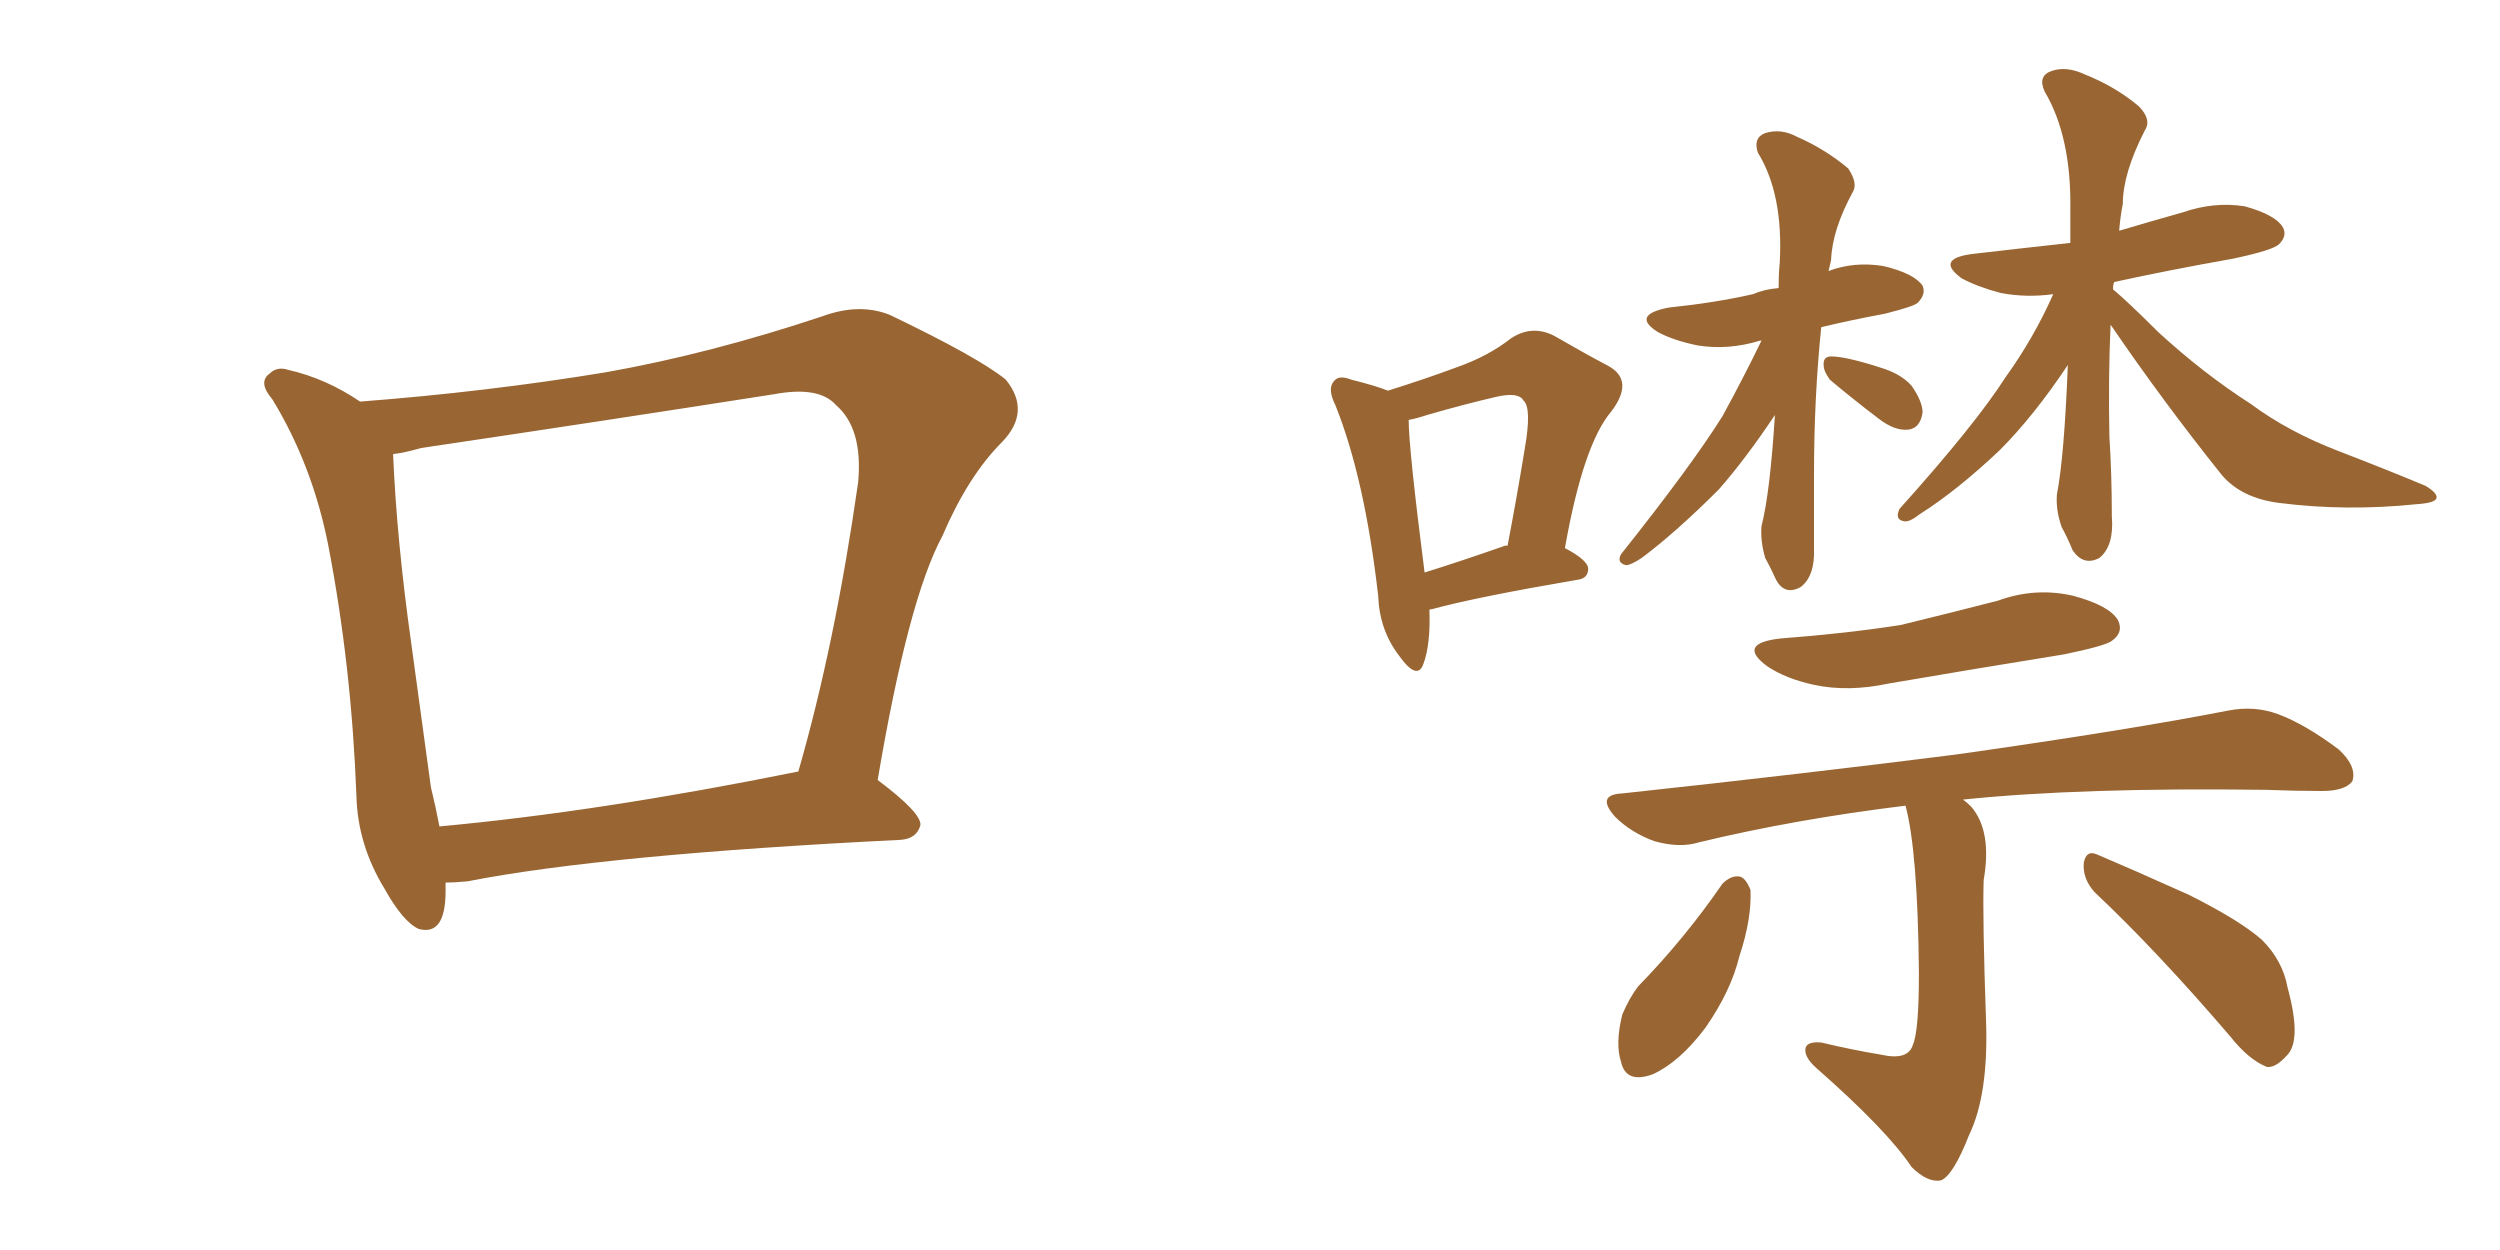 <svg xmlns="http://www.w3.org/2000/svg" xmlns:xlink="http://www.w3.org/1999/xlink" width="300" height="150"><path fill="#996633" padding="10" d="M53.47 105.91L53.47 105.91Q53.47 106.35 53.47 106.93L53.47 106.93Q53.47 112.35 50.24 111.47L50.24 111.47Q48.34 110.60 46.14 106.64L46.14 106.64Q42.92 101.37 42.77 95.51L42.77 95.51Q42.19 79.98 39.40 65.48L39.40 65.48Q37.50 55.81 32.67 47.90L32.67 47.90Q30.91 45.85 32.37 44.82L32.37 44.82Q33.25 43.95 34.57 44.38L34.57 44.38Q39.11 45.41 43.21 48.19L43.21 48.19Q58.45 47.02 72.66 44.68L72.66 44.68Q85.11 42.48 98.73 37.94L98.73 37.94Q103.13 36.33 106.79 37.79L106.79 37.79Q117.48 42.92 120.70 45.56L120.70 45.56Q123.78 49.37 120.26 53.03L120.26 53.03Q116.16 57.13 113.09 64.31L113.09 64.31Q108.98 71.92 105.32 93.60L105.32 93.60Q110.60 97.56 110.45 99.02L110.45 99.02Q110.01 100.63 108.11 100.78L108.11 100.78Q72.51 102.54 56.10 105.76L56.10 105.76Q54.49 105.91 53.47 105.91ZM52.73 99.17L52.73 99.17L52.73 99.17Q71.92 97.41 95.80 92.58L95.80 92.58Q100.20 77.34 102.98 57.86L102.98 57.86Q103.56 51.42 100.34 48.63L100.34 48.63Q98.29 46.29 92.87 47.31L92.87 47.31Q72.22 50.54 50.54 53.76L50.54 53.76Q48.49 54.35 47.17 54.49L47.17 54.49Q47.61 64.89 49.37 77.34L49.37 77.34Q50.68 87.01 51.71 94.48L51.71 94.48Q52.29 96.83 52.73 99.17ZM171.53 73.24L171.53 73.24Q171.68 77.34 170.80 79.69L170.80 79.69Q170.07 81.74 167.87 78.66L167.87 78.66Q165.53 75.59 165.38 71.48L165.38 71.48Q163.77 57.42 160.25 48.63L160.25 48.63Q159.23 46.58 160.11 45.70L160.11 45.70Q160.69 44.97 162.16 45.56L162.16 45.56Q165.09 46.29 166.55 46.88L166.55 46.88Q171.24 45.41 174.76 44.09L174.76 44.09Q178.56 42.77 181.35 40.58L181.35 40.58Q183.84 38.96 186.47 40.28L186.47 40.28Q190.28 42.48 193.07 43.95L193.07 43.95Q196.14 45.70 193.36 49.37L193.36 49.37Q189.99 53.32 187.79 65.77L187.79 65.77Q190.58 67.24 190.58 68.26L190.58 68.26Q190.58 69.43 189.26 69.58L189.26 69.58Q177.25 71.63 171.83 73.10L171.83 73.10Q171.53 73.10 171.53 73.24ZM180.62 65.48L180.62 65.48Q180.76 65.48 180.91 65.48L180.91 65.48Q182.08 59.33 182.96 53.91L182.96 53.91Q183.84 48.93 182.81 48.05L182.81 48.05Q182.23 47.02 179.59 47.61L179.59 47.61Q175.78 48.49 171.24 49.80L171.24 49.80Q169.92 50.24 169.04 50.39L169.04 50.39Q169.04 53.76 170.95 68.70L170.95 68.70Q175.20 67.38 180.62 65.48ZM211.38 40.87L211.38 40.87Q211.23 40.87 211.23 40.87L211.23 40.87Q207.42 42.04 203.76 41.46L203.76 41.46Q200.83 40.87 198.93 39.84L198.93 39.84Q195.70 37.79 200.24 36.91L200.24 36.91Q205.81 36.33 210.35 35.30L210.35 35.30Q211.67 34.72 213.43 34.57L213.43 34.57Q213.43 32.96 213.57 31.49L213.57 31.49Q214.01 23.29 210.94 18.31L210.94 18.31Q210.35 16.55 211.82 15.97L211.82 15.97Q213.72 15.38 215.63 16.41L215.63 16.41Q218.99 17.87 221.78 20.21L221.78 20.21Q222.95 21.97 222.36 23.00L222.36 23.00Q219.87 27.54 219.73 31.20L219.73 31.20Q219.58 31.93 219.43 32.52L219.43 32.52Q222.51 31.35 226.03 31.93L226.03 31.93Q229.69 32.81 230.71 34.28L230.71 34.28Q231.15 35.30 230.13 36.33L230.13 36.33Q229.69 36.77 226.17 37.65L226.17 37.65Q222.22 38.38 218.55 39.26L218.55 39.26Q217.68 47.75 217.68 56.98L217.68 56.98Q217.68 61.23 217.68 65.77L217.68 65.77Q217.82 69.14 216.06 70.46L216.06 70.46Q214.16 71.48 213.13 69.58L213.13 69.58Q212.40 67.97 211.82 66.94L211.82 66.94Q211.23 64.89 211.38 63.13L211.38 63.13Q212.40 59.18 212.99 49.80L212.99 49.80Q209.47 55.08 206.25 58.74L206.25 58.74Q201.12 63.87 197.02 66.94L197.02 66.94Q195.70 67.82 195.12 67.82L195.12 67.82Q193.95 67.53 194.53 66.50L194.53 66.50Q203.03 55.81 206.69 49.95L206.69 49.95Q209.18 45.41 211.38 40.87ZM219.58 45.56L219.58 45.56Q218.85 44.53 218.85 43.95L218.85 43.95Q218.70 42.77 219.73 42.77L219.73 42.77Q221.48 42.77 225.59 44.09L225.59 44.09Q228.08 44.82 229.39 46.29L229.39 46.29Q230.71 48.19 230.71 49.51L230.71 49.51Q230.42 51.42 228.96 51.56L228.96 51.56Q227.34 51.71 225.44 50.24L225.44 50.24Q222.36 47.90 219.58 45.56ZM253.27 38.96L253.27 38.96Q252.98 45.41 253.13 52.44L253.13 52.44Q253.42 56.98 253.42 61.96L253.42 61.96Q253.71 65.48 251.95 66.94L251.95 66.94Q250.05 67.97 248.73 66.06L248.73 66.06Q248.00 64.31 247.41 63.28L247.41 63.28Q246.68 61.23 246.83 59.33L246.83 59.33Q247.71 54.79 248.14 43.80L248.14 43.80Q244.04 49.95 239.94 54.05L239.94 54.05Q234.81 58.89 230.42 61.67L230.42 61.67Q229.10 62.70 228.52 62.55L228.52 62.55Q227.34 62.40 227.93 61.08L227.93 61.08Q237.01 50.98 240.67 45.26L240.67 45.26Q244.04 40.58 246.39 35.30L246.39 35.30Q243.16 35.74 240.09 35.16L240.09 35.16Q237.30 34.42 235.40 33.40L235.40 33.40Q232.18 31.05 236.72 30.47L236.72 30.47Q243.02 29.74 248.44 29.15L248.44 29.15Q248.44 27.10 248.44 25.20L248.44 25.20Q248.58 16.41 245.36 10.99L245.36 10.99Q244.48 9.08 246.24 8.50L246.24 8.50Q248.00 7.91 250.20 8.94L250.20 8.94Q253.86 10.40 256.64 12.74L256.64 12.74Q258.25 14.36 257.37 15.67L257.37 15.67Q254.74 20.80 254.74 24.46L254.74 24.46Q254.44 25.93 254.30 27.69L254.30 27.69Q258.25 26.51 261.91 25.49L261.91 25.49Q265.72 24.17 269.38 24.76L269.38 24.76Q273.05 25.78 273.93 27.25L273.93 27.25Q274.51 28.27 273.49 29.30L273.49 29.30Q272.75 30.03 267.92 31.05L267.92 31.05Q260.45 32.37 253.71 33.84L253.71 33.84Q253.56 34.13 253.56 34.72L253.56 34.72Q255.32 36.18 258.98 39.84L258.98 39.84Q264.40 44.82 270.12 48.49L270.12 48.49Q274.66 51.86 280.81 54.20L280.81 54.20Q286.52 56.40 291.06 58.30L291.06 58.30Q292.53 59.18 292.38 59.77L292.38 59.77Q292.24 60.35 290.04 60.50L290.04 60.50Q281.54 61.38 273.49 60.35L273.49 60.35Q268.95 59.77 266.60 56.98L266.60 56.98Q259.57 48.19 253.27 38.96ZM213.72 76.61L213.72 76.61Q221.48 76.03 228.08 75L228.08 75Q234.08 73.54 239.79 72.07L239.79 72.07Q244.19 70.46 248.73 71.48L248.73 71.48Q253.13 72.66 254.15 74.41L254.15 74.41Q254.88 75.88 253.42 76.90L253.42 76.90Q252.69 77.49 247.71 78.52L247.71 78.52Q236.87 80.27 226.61 82.03L226.61 82.03Q221.78 83.06 217.68 82.18L217.68 82.18Q214.31 81.45 212.11 79.98L212.11 79.98Q208.30 77.20 213.72 76.61ZM228.66 96.68L228.66 96.68Q215.48 98.29 203.91 101.07L203.91 101.07Q201.56 101.81 198.49 100.93L198.49 100.93Q195.70 99.90 193.80 98.00L193.80 98.00Q191.46 95.36 194.68 95.21L194.68 95.21Q216.36 92.87 234.81 90.53L234.81 90.53Q255.47 87.60 267.48 85.25L267.48 85.25Q270.56 84.67 273.34 85.69L273.34 85.69Q276.56 86.87 280.66 89.94L280.66 89.94Q282.86 91.99 282.28 93.75L282.28 93.75Q281.40 94.92 278.61 94.92L278.61 94.92Q275.54 94.92 271.88 94.78L271.88 94.78Q249.76 94.48 235.55 95.95L235.55 95.95Q235.99 96.24 236.57 96.83L236.57 96.83Q239.06 99.76 238.04 105.62L238.04 105.62Q237.89 110.16 238.33 122.61L238.33 122.61Q238.62 131.40 236.28 136.23L236.28 136.23Q234.38 141.06 232.91 141.65L232.91 141.65Q231.30 141.94 229.39 140.04L229.39 140.04Q226.46 135.64 217.97 128.17L217.97 128.17Q216.50 126.86 216.65 125.83L216.65 125.83Q216.80 124.95 218.55 125.10L218.55 125.10Q222.22 125.98 225.73 126.56L225.73 126.56Q228.96 127.29 229.54 125.39L229.54 125.39Q230.27 123.78 230.27 116.75L230.27 116.75Q230.13 102.10 228.66 96.68ZM206.69 106.05L206.69 106.05Q207.71 105.03 208.74 105.18L208.74 105.18Q209.47 105.32 210.06 106.79L210.06 106.79Q210.21 110.30 208.74 114.70L208.74 114.70Q207.71 118.95 204.64 123.34L204.64 123.34Q201.56 127.44 198.34 128.91L198.34 128.91Q195.12 130.08 194.53 127.44L194.53 127.44Q193.80 125.24 194.68 121.73L194.68 121.73Q195.56 119.68 196.58 118.36L196.58 118.36Q202.15 112.65 206.69 106.05ZM251.37 107.08L251.37 107.08L251.37 107.08Q249.90 105.47 250.05 103.56L250.05 103.56Q250.34 101.95 251.66 102.54L251.66 102.54Q255.47 104.15 262.65 107.37L262.65 107.37Q268.80 110.45 271.44 112.79L271.44 112.79Q273.93 115.28 274.51 118.51L274.51 118.51Q276.27 124.95 274.37 126.71L274.37 126.71Q273.05 128.17 272.02 128.03L272.02 128.03Q269.82 127.15 267.63 124.37L267.63 124.37Q258.84 114.11 251.37 107.08Z"/></svg>